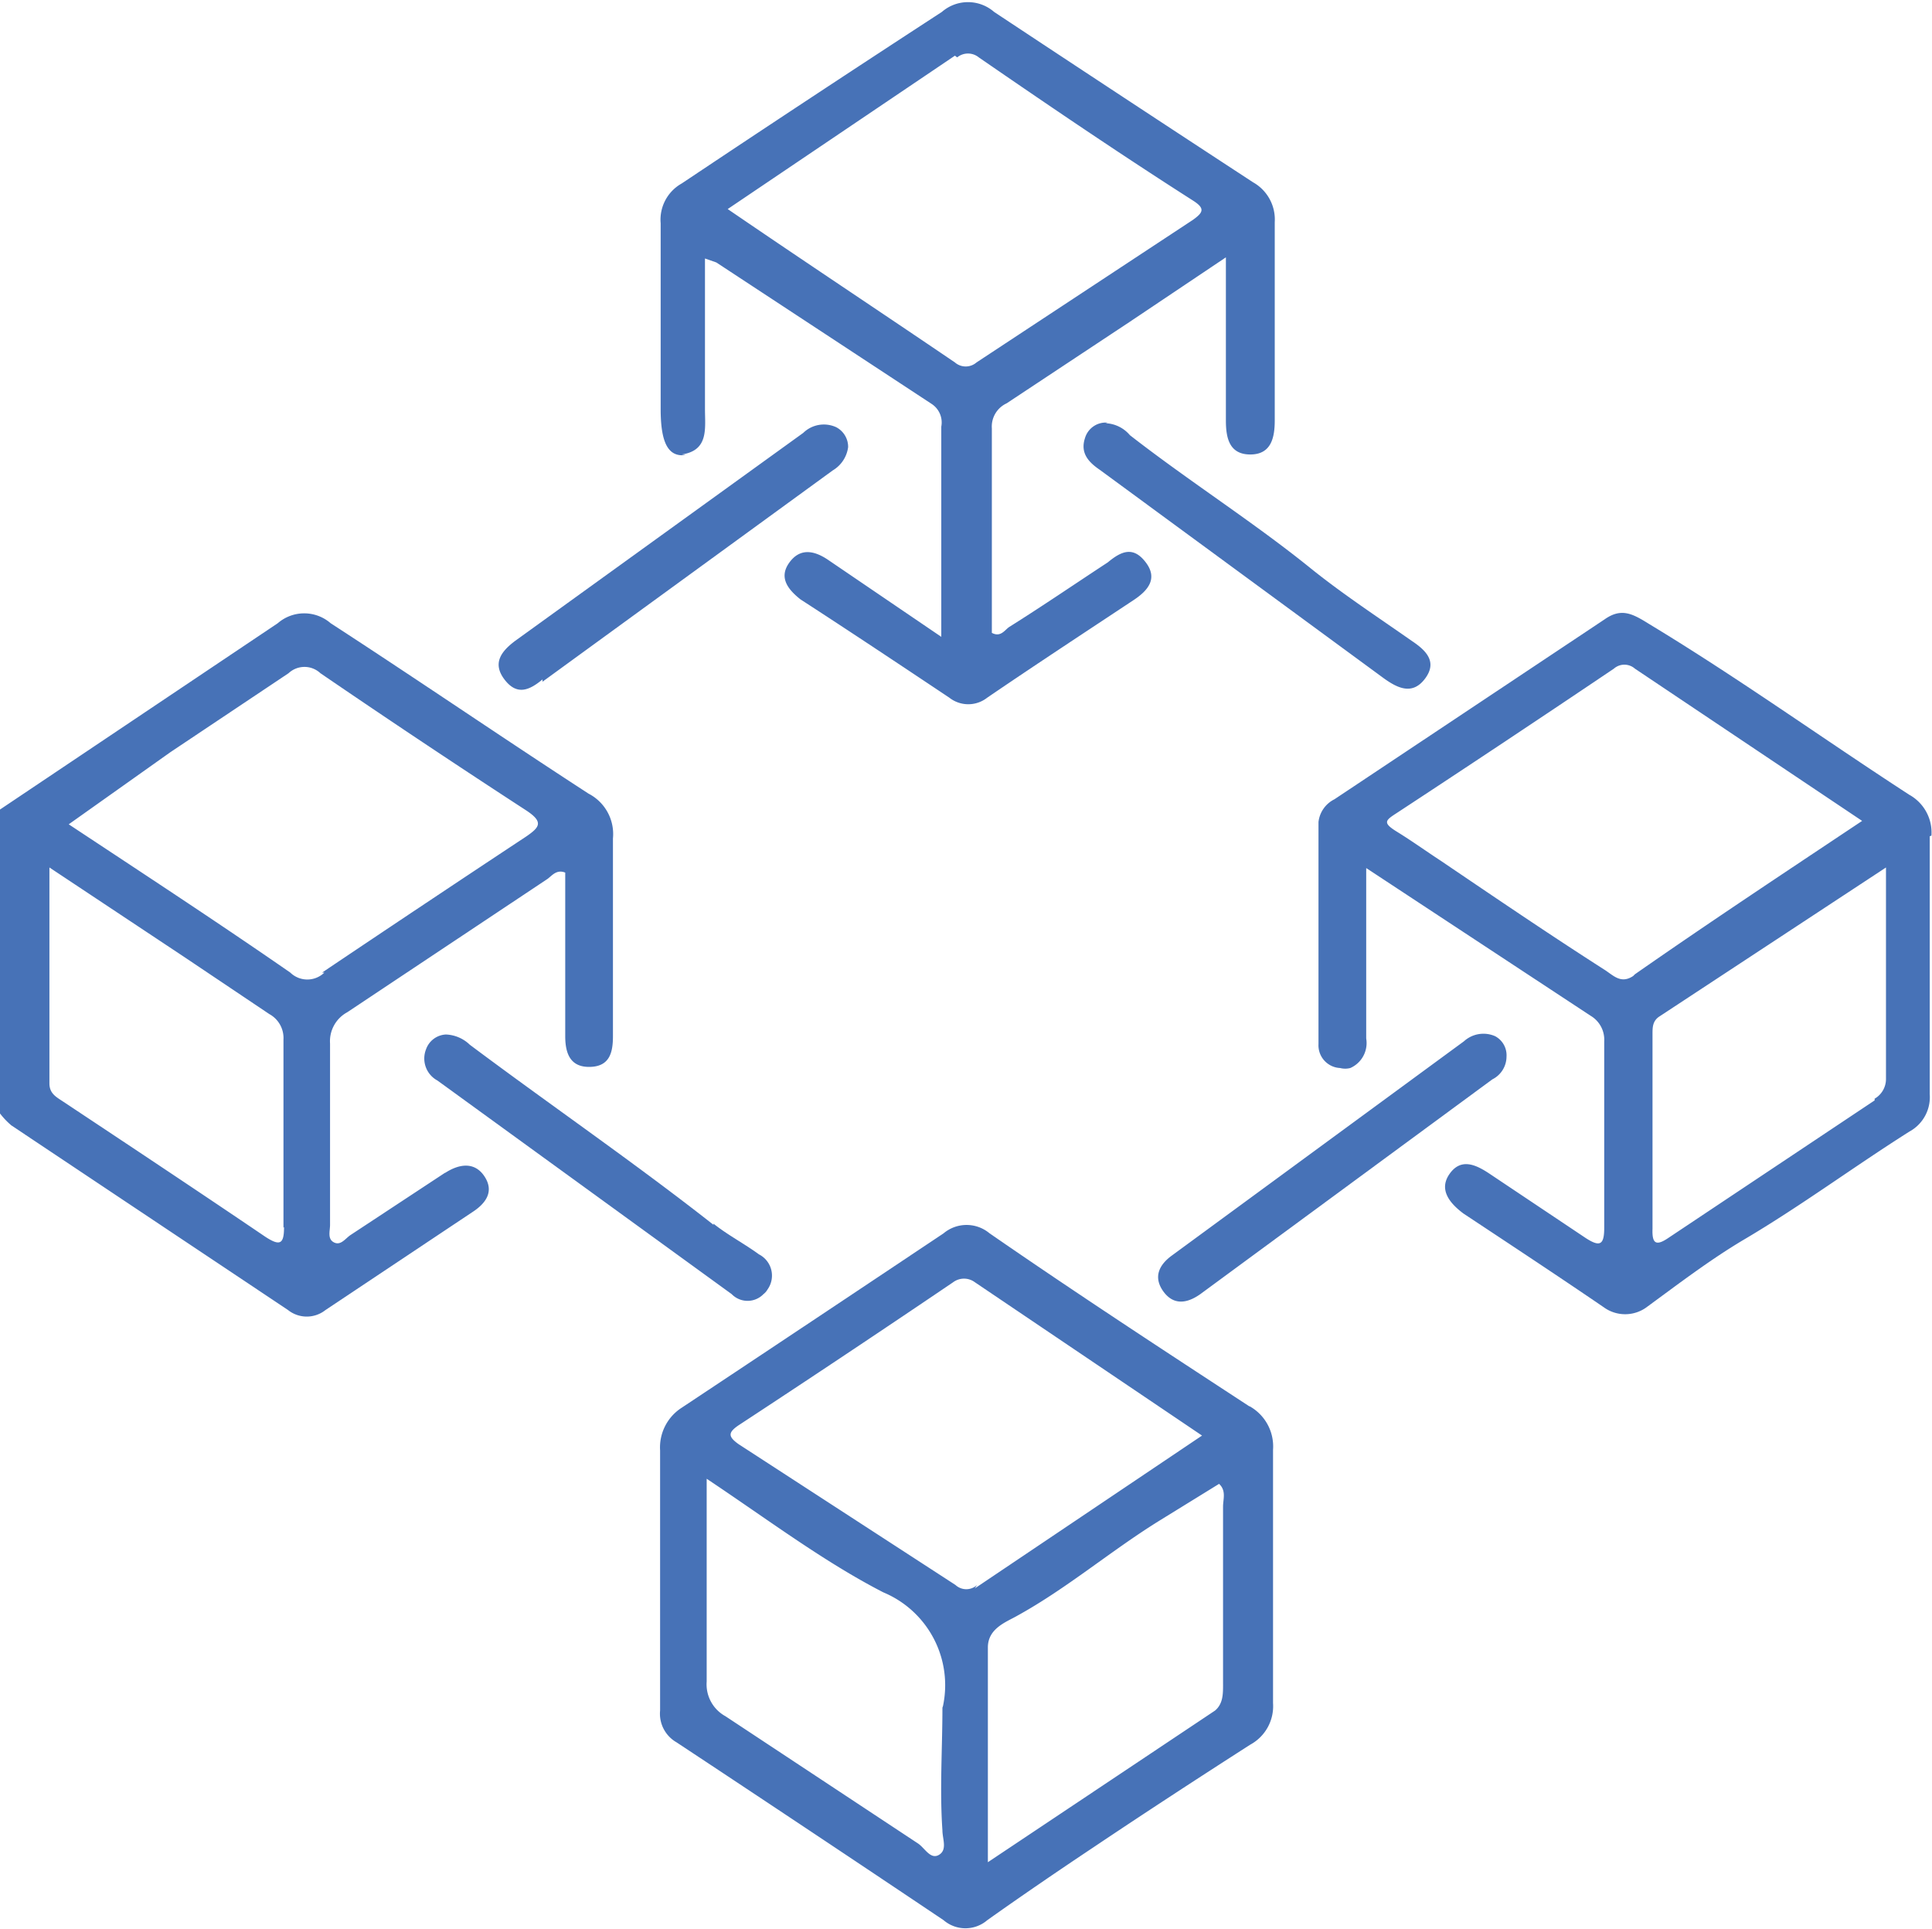 <svg xmlns="http://www.w3.org/2000/svg" viewBox="0 0 34.01 33.95"><title>icon-das_and_small_cell</title><path d="M7.84,20.64l-1.67,1.1c-.09.06-.17.19-.29.13s-.07-.2-.07-.31c0-1.07,0-2.13,0-3.19a.58.58,0,0,1,.3-.55l3.53-2.35c.08-.06.16-.17.31-.11v2.88c0,.32.1.55.44.54s.4-.25.4-.54c0-1.16,0-2.32,0-3.48a.8.8,0,0,0-.43-.79c-1.54-1-3-2-4.54-3a.71.71,0,0,0-.93,0L0,14.25V19.6a1.34,1.34,0,0,0,.2.21l4.87,3.25a.53.53,0,0,0,.66,0l2.58-1.72c.25-.16.39-.37.22-.63s-.44-.23-.7-.06M5,21.6c0,.3-.07.34-.33.17-1.18-.8-2.37-1.59-3.56-2.38-.12-.08-.24-.14-.24-.32,0-1.23,0-2.46,0-3.8l2.38,1.58,1.49,1a.48.48,0,0,1,.25.45c0,1.1,0,2.21,0,3.31m.72-4.49a.43.43,0,0,1-.6,0c-1.27-.88-2.57-1.73-3.9-2.61L3,13.24l2.08-1.39a.41.41,0,0,1,.56,0q1.8,1.23,3.63,2.42c.3.2.23.29,0,.45q-1.8,1.19-3.6,2.4" fill="#4772b7"/><path d="M22,24.76c-1.53-1-3.06-2-4.58-3.05a.63.63,0,0,0-.81,0Q14.29,23.26,12,24.78a.83.83,0,0,0-.38.75c0,.75,0,1.5,0,2.25h0v2.33a.58.58,0,0,0,.29.56q2.36,1.56,4.7,3.13a.59.59,0,0,0,.77,0c.62-.44,1.25-.87,1.88-1.29.91-.61,1.83-1.21,2.75-1.8a.77.77,0,0,0,.4-.73c0-1.49,0-3,0-4.46a.81.81,0,0,0-.42-.77m-5.4,5.31c0,.72-.05,1.44,0,2.16,0,.15.09.34-.06.43s-.25-.12-.37-.2l-3.39-2.24a.64.64,0,0,1-.33-.61c0-1.16,0-2.32,0-3.57,1.08.72,2.06,1.46,3.11,2a1.77,1.77,0,0,1,1.05,2m.6-2.13a.28.28,0,0,1-.38,0L13,25.42c-.18-.13-.19-.2,0-.33q1.89-1.24,3.78-2.52a.32.32,0,0,1,.38,0l4,2.7-4,2.69m4.37,1.69c0,.17,0,.34-.14.46l-4,2.67V29c0-.34.33-.45.52-.56.87-.48,1.63-1.13,2.48-1.66l1.07-.66c.13.12.07.27.07.4,0,1,0,2.09,0,3.14" fill="#4772b7"/><path d="M34,14.71a.76.76,0,0,0-.39-.72c-1.54-1-3-2.05-4.57-3-.29-.18-.49-.3-.79-.09l-4.76,3.17a.51.51,0,0,0-.28.4c0,1.3,0,2.61,0,3.91a.4.4,0,0,0,.38.42.36.36,0,0,0,.18,0,.48.48,0,0,0,.28-.52v-3L28,17.88a.49.49,0,0,1,.24.45c0,1.09,0,2.19,0,3.28,0,.3-.07.35-.33.18l-1.69-1.13c-.24-.16-.5-.28-.7,0s0,.52.24.7c.83.55,1.65,1.09,2.47,1.65A.64.64,0,0,0,29,23c.56-.41,1.11-.83,1.7-1.18,1-.59,1.93-1.28,2.91-1.9a.69.69,0,0,0,.36-.66c0-1.51,0-3,0-4.54m-5.22,2.46c-.21.14-.34,0-.49-.1-1-.64-1.94-1.28-2.9-1.93-.26-.17-.51-.35-.77-.51s-.2-.2,0-.33q1.92-1.26,3.82-2.54a.28.28,0,0,1,.37,0l4,2.68c-1.38.92-2.71,1.8-4,2.7M33,19.37l-3.63,2.42c-.22.15-.29.1-.28-.16V18.2c0-.11,0-.22.11-.3l4-2.63V19a.4.4,0,0,1-.2.34" fill="#4772b7"/><path d="M12,8c.48-.07.41-.46.41-.8V4.55l.2.07L16.4,7.11a.39.39,0,0,1,.17.4v3.7l-2-1.36c-.24-.16-.49-.21-.68.06s0,.48.2.64c.88.57,1.75,1.15,2.62,1.73a.54.54,0,0,0,.67,0c.85-.58,1.72-1.15,2.58-1.72.24-.16.43-.37.21-.66s-.43-.2-.67,0c-.58.38-1.15.77-1.74,1.14-.08.06-.15.18-.3.1,0-1.2,0-2.4,0-3.6a.45.45,0,0,1,.26-.44l2.16-1.43,1.7-1.14V7.4c0,.31.06.6.43.6s.43-.3.43-.6c0-1.17,0-2.33,0-3.49a.75.75,0,0,0-.38-.7c-1.53-1-3.05-2-4.56-3a.7.7,0,0,0-.92,0Q14.26,1.72,12,3.23a.73.73,0,0,0-.37.7c0,1.09,0,2.18,0,3.27,0,.59.13.85.44.81m4.78-7a.3.3,0,0,1,.38,0C18.45,1.85,19.7,2.7,21,3.53c.22.14.18.21,0,.34L17.19,6.38a.29.29,0,0,1-.38,0c-1.31-.89-2.64-1.77-4-2.7l4-2.7" fill="#4772b7"/><path d="M9.55,12l5.11-3.72a.56.56,0,0,0,.27-.41.39.39,0,0,0-.21-.35.52.52,0,0,0-.58.1L9.07,11.28c-.24.18-.41.39-.19.68s.44.19.67,0" fill="#4772b7"/><path d="M19.5,7.44a.38.38,0,0,0-.4.27c-.09.27.07.43.26.56l5,3.67c.25.18.51.3.73,0s0-.5-.24-.66c-.6-.42-1.21-.82-1.77-1.27-1-.81-2.15-1.54-3.19-2.35a.59.59,0,0,0-.43-.21" fill="#4772b7"/><path d="M20.47,22.72c.18.26.42.23.66.06L26.27,19a.45.45,0,0,0,.25-.4.38.38,0,0,0-.2-.36.51.51,0,0,0-.55.09L20.63,22.1c-.22.16-.33.37-.16.62" fill="#4772b7"/><path d="M12.56,21.56c-1.4-1.1-2.86-2.1-4.29-3.17a.64.64,0,0,0-.42-.18.39.39,0,0,0-.35.26.44.44,0,0,0,.2.55l5.18,3.76a.39.39,0,0,0,.56,0,.27.27,0,0,0,.07-.08.42.42,0,0,0-.15-.62c-.26-.19-.55-.34-.8-.54" fill="#4772b7"/></svg>